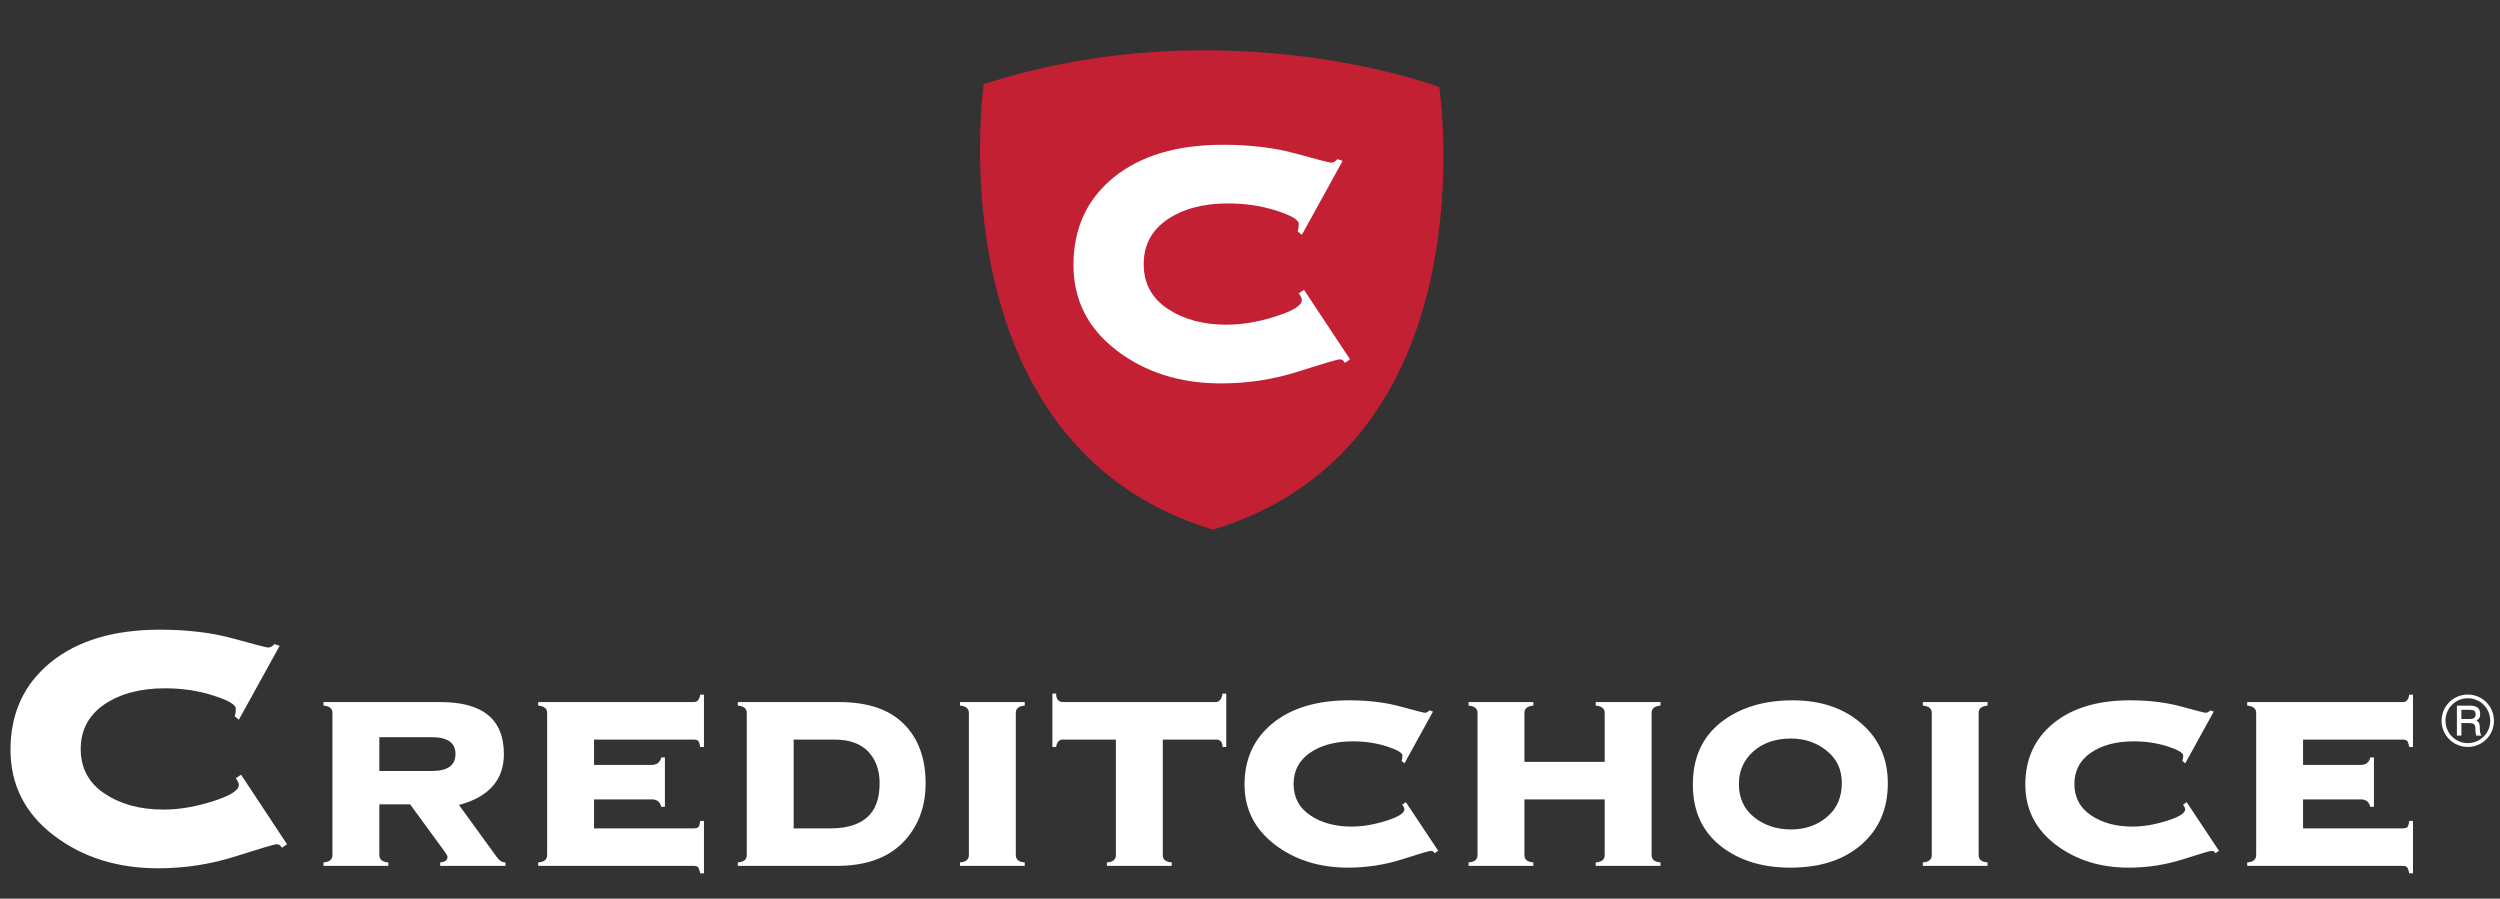<?xml version="1.0"?>
<!DOCTYPE svg PUBLIC "-//W3C//DTD SVG 1.1//EN" "http://www.w3.org/Graphics/SVG/1.1/DTD/svg11.dtd">

<svg version="1.1" id="Layer_1" xmlns="http://www.w3.org/2000/svg" xmlns:xlink="http://www.w3.org/1999/xlink" x="0px" y="0px"
	 width="612px" height="220px" viewBox="0 0 612 220" enable-background="new 0 0 612 220" xml:space="preserve">
 <rect x="0" y="0" width="612" height="220" fill="#333333" stroke="none"/>
 <g class="layer">
  <title>Layer 1</title>
  <path d="m590.7,200.97l-0.91,0c-0.1,0.71 -0.24,1.18 -0.41,1.44c-0.18,0.25 -0.61,0.38 -1.31,0.38l-24.28,0l0,-7.1l14.13,0c1.27,0 2.04,0.6 2.31,1.81l0.91,0l0,-12.07l-0.91,0c-0.27,1.21 -1.04,1.82 -2.31,1.82l-14.13,0l0,-6.2l24.36,0c0.67,0 1.08,0.16 1.23,0.45c0.15,0.31 0.29,0.76 0.41,1.37l0.91,0l0,-12.81l-0.91,0c-0.2,1.21 -0.71,1.81 -1.53,1.81l-38.14,0l0,0.86c1.46,0.12 2.19,0.72 2.19,1.79l0,34.8c0,1.1 -0.73,1.7 -2.19,1.8l0,0.85l38.14,0c0.62,0 1.01,0.2 1.16,0.61c0.15,0.37 0.27,0.78 0.37,1.21l0.91,0l0,-12.82zm-55.4,-4.59l-0.9,0.6c0.36,0.47 0.53,0.85 0.53,1.16c0,0.92 -1.49,1.85 -4.48,2.8c-3,0.94 -5.82,1.41 -8.46,1.41c-3.97,0 -7.32,-0.9 -10.06,-2.73c-2.74,-1.83 -4.12,-4.39 -4.12,-7.7c0,-3.25 1.35,-5.81 4.04,-7.66c2.73,-1.85 6.21,-2.78 10.42,-2.78c3.01,0 5.78,0.41 8.33,1.23c2.57,0.83 3.85,1.58 3.85,2.25c0,0.48 -0.07,0.92 -0.21,1.31l0.71,0.6l6.98,-12.68l-0.89,-0.29c-0.33,0.39 -0.7,0.59 -1.09,0.59c-0.25,0 -2.23,-0.51 -5.95,-1.52c-3.69,-1.02 -7.88,-1.53 -12.59,-1.53c-7.88,0 -14.12,1.87 -18.73,5.62c-4.59,3.74 -6.88,8.75 -6.88,15.01c0,5.99 2.46,10.88 7.4,14.68c4.93,3.76 10.91,5.65 17.91,5.65c4.59,0 9.02,-0.69 13.31,-2.05c4.29,-1.38 6.62,-2.06 7,-2.06c0.42,0 0.72,0.19 0.89,0.58l0.9,-0.6l-7.91,-11.89zm-64.59,15.59l15.85,0l0,-0.85c-1.46,-0.1 -2.19,-0.7 -2.19,-1.8l0,-34.8c0,-1.07 0.73,-1.67 2.19,-1.79l0,-0.86l-15.85,0l0,0.86c1.45,0.12 2.19,0.72 2.19,1.79l0,34.8c0,1.1 -0.74,1.7 -2.19,1.8l0,0.85zm-41.52,-28c2.37,-2.12 5.46,-3.18 9.27,-3.18c3.32,0 6.21,0.98 8.68,2.96c2.49,1.97 3.74,4.61 3.74,7.91c0,3.55 -1.22,6.33 -3.67,8.36c-2.41,2.02 -5.33,3.03 -8.75,3.03c-3.54,0 -6.55,-1 -9.04,-2.99c-2.5,-2 -3.74,-4.71 -3.74,-8.14c0,-3.19 1.17,-5.85 3.51,-7.95m-8.1,23.03c4.49,3.6 10.21,5.4 17.19,5.4c7.27,0 13.06,-1.87 17.37,-5.62c4.33,-3.77 6.49,-8.77 6.49,-15.01c0,-6.06 -2.17,-10.97 -6.53,-14.71c-4.34,-3.75 -9.92,-5.62 -16.77,-5.62c-7.15,0 -13.01,1.81 -17.6,5.43c-4.55,3.6 -6.83,8.66 -6.83,15.2c0,6.36 2.23,11.34 6.68,14.93m-61.58,-34.27c1.46,0.12 2.19,0.72 2.19,1.79l0,34.8c0,1.1 -0.73,1.7 -2.19,1.8l0,0.85l15.86,0l0,-0.85c-1.46,-0.1 -2.19,-0.7 -2.19,-1.8l0,-13.63l19.65,0l0,13.63c0,1.1 -0.73,1.7 -2.19,1.8l0,0.85l15.86,0l0,-0.85c-1.46,-0.1 -2.19,-0.7 -2.19,-1.8l0,-34.8c0,-1.07 0.73,-1.67 2.19,-1.79l0,-0.86l-15.86,0l0,0.86c1.46,0.12 2.19,0.72 2.19,1.79l0,11.98l-19.65,0l0,-11.98c0,-1.07 0.73,-1.67 2.19,-1.79l0,-0.86l-15.86,0l0,0.86zm-15.35,23.65l-0.9,0.6c0.36,0.47 0.54,0.85 0.54,1.16c0,0.92 -1.5,1.85 -4.49,2.8c-2.99,0.94 -5.82,1.41 -8.46,1.41c-3.96,0 -7.32,-0.9 -10.06,-2.73c-2.75,-1.83 -4.12,-4.39 -4.12,-7.7c0,-3.25 1.35,-5.81 4.05,-7.66c2.72,-1.85 6.2,-2.78 10.42,-2.78c2.99,0 5.77,0.41 8.32,1.23c2.57,0.83 3.86,1.58 3.86,2.25c0,0.48 -0.07,0.92 -0.22,1.31l0.71,0.6l6.98,-12.68l-0.9,-0.29c-0.32,0.39 -0.68,0.59 -1.08,0.59c-0.25,0 -2.23,-0.51 -5.95,-1.52c-3.69,-1.02 -7.88,-1.53 -12.59,-1.53c-7.88,0 -14.12,1.87 -18.73,5.62c-4.59,3.74 -6.88,8.75 -6.88,15.01c0,5.99 2.47,10.88 7.4,14.68c4.93,3.76 10.91,5.65 17.92,5.65c4.58,0 9.02,-0.69 13.3,-2.05c4.29,-1.38 6.62,-2.06 7,-2.06c0.42,0 0.72,0.19 0.89,0.58l0.9,-0.6l-7.91,-11.89zm-43.97,-26.59l-0.91,0c-0.22,1.38 -0.79,2.08 -1.68,2.08l-37.31,0c-1.17,0 -1.75,-0.7 -1.75,-2.08l-0.91,0l0,13.08l0.91,0c0.2,-1.21 0.74,-1.82 1.64,-1.82l12.99,0l0,28.27c0,1.1 -0.73,1.7 -2.19,1.8l0,0.85l15.86,0l0,-0.85c-1.46,-0.1 -2.19,-0.7 -2.19,-1.8l0,-28.27l12.99,0c1.09,0 1.64,0.61 1.64,1.82l0.91,0l0,-13.08zm-65.19,42.18l15.85,0l0,-0.85c-1.46,-0.1 -2.18,-0.7 -2.18,-1.8l0,-34.8c0,-1.07 0.72,-1.67 2.18,-1.79l0,-0.86l-15.85,0l0,0.86c1.45,0.12 2.18,0.72 2.18,1.79l0,34.8c0,1.1 -0.73,1.7 -2.18,1.8l0,0.85zm-40.71,-30.92l10,0c3.61,0 6.36,0.98 8.23,2.92c1.87,1.96 2.81,4.54 2.81,7.76c0,3.82 -1.04,6.63 -3.11,8.4c-2.04,1.77 -5.01,2.66 -8.91,2.66l-9.02,0l0,-21.74zm-13.67,-8.32c1.46,0.12 2.19,0.72 2.19,1.79l0,34.8c0,1.1 -0.73,1.7 -2.19,1.8l0,0.85l24.24,0c7.01,0 12.38,-1.9 16.13,-5.68c3.73,-3.82 5.6,-8.66 5.6,-14.52c0,-6.16 -1.78,-11.01 -5.35,-14.56c-3.56,-3.56 -8.84,-5.34 -15.82,-5.34l-24.8,0l0,0.86zm-8.29,28.24l-0.91,0c-0.09,0.71 -0.23,1.18 -0.41,1.44c-0.17,0.25 -0.6,0.38 -1.3,0.38l-24.29,0l0,-7.1l14.13,0c1.27,0 2.04,0.6 2.32,1.81l0.9,0l0,-12.07l-0.9,0c-0.28,1.21 -1.05,1.82 -2.32,1.82l-14.13,0l0,-6.2l24.36,0c0.67,0 1.09,0.16 1.23,0.45c0.16,0.31 0.29,0.76 0.41,1.37l0.91,0l0,-12.81l-0.91,0c-0.2,1.21 -0.71,1.81 -1.53,1.81l-38.14,0l0,0.86c1.46,0.12 2.19,0.72 2.19,1.79l0,34.8c0,1.1 -0.73,1.7 -2.19,1.8l0,0.85l38.14,0c0.63,0 1.01,0.2 1.16,0.61c0.15,0.37 0.28,0.78 0.37,1.21l0.91,0l0,-12.82zm-66.58,-12.23l-12.89,0l0,-8.27l12.89,0c3.83,0 5.75,1.37 5.75,4.12c0,2.77 -1.92,4.15 -5.75,4.15m17.98,22.38c-0.83,0 -1.56,-0.48 -2.21,-1.44l-9.16,-12.62c7.33,-1.97 10.99,-6.13 10.99,-12.48c0,-8.48 -5.17,-12.71 -15.52,-12.71l-28.64,0l0,0.86c1.46,0.12 2.19,0.72 2.19,1.79l0,34.8c0,1.1 -0.73,1.7 -2.19,1.8l0,0.85l15.86,0l0,-0.85c-1.46,-0.1 -2.19,-0.7 -2.19,-1.8l0,-12.41l7.54,0l8.14,11.13c0.68,0.92 1.01,1.49 1.01,1.69c0,0.82 -0.6,1.29 -1.79,1.39l0,0.85l15.97,0l0,-0.85zm-64.72,-21.47l-1.28,0.85c0.49,0.68 0.74,1.24 0.74,1.66c0,1.32 -2.13,2.65 -6.4,4.01c-4.27,1.35 -8.3,2.02 -12.07,2.02c-5.66,0 -10.45,-1.3 -14.36,-3.89c-3.92,-2.6 -5.88,-6.25 -5.88,-10.95c0,-4.63 1.93,-8.26 5.77,-10.9c3.88,-2.63 8.83,-3.95 14.84,-3.95c4.27,0 8.23,0.59 11.86,1.77c3.66,1.17 5.5,2.24 5.5,3.2c0,0.68 -0.09,1.3 -0.27,1.87l1.01,0.85l9.99,-18.09l-1.28,-0.43c-0.47,0.57 -0.98,0.85 -1.55,0.85c-0.36,0 -3.18,-0.73 -8.49,-2.19c-5.27,-1.46 -11.27,-2.18 -17.99,-2.18c-11.25,0 -20.17,2.66 -26.75,8c-6.55,5.34 -9.83,12.48 -9.83,21.41c0,8.54 3.52,15.52 10.57,20.93c7.05,5.38 15.58,8.07 25.58,8.07c6.54,0 12.88,-0.98 19.01,-2.94c6.12,-1.95 9.45,-2.94 9.98,-2.94c0.61,0 1.03,0.29 1.28,0.86l1.28,-0.86l-11.26,-17.03z" fill="#ffffff" id="svg_1" transform="matrix(1 0 0 1 0 0)"/>
  <path d="m601.45,172.74l0,7.33l1.1,0l0,-3.06l1.89,0c2.21,0 1.22,1.34 1.73,3.06l1.28,0c-0.88,-1.34 0.23,-2.95 -1.22,-3.66c0.73,-0.46 0.92,-0.83 0.92,-1.64c0,-1.68 -1.21,-2.03 -2.62,-2.03l-3.08,0zm8.16,3.71c0,3.03 -2.46,5.47 -5.51,5.47c-2.98,0 -5.45,-2.44 -5.45,-5.51c0,-3.04 2.47,-5.48 5.45,-5.48c3.05,0 5.51,2.44 5.51,5.52m0.91,0c0,-3.57 -2.84,-6.42 -6.42,-6.42c-3.52,0 -6.4,2.85 -6.4,6.42c0,3.54 2.88,6.4 6.4,6.4c3.58,0 6.42,-2.86 6.42,-6.4m-7.97,-0.44l0,-2.25l1.93,0c1.15,0 1.54,0.25 1.54,1.11c0,0.82 -0.39,1.14 -1.61,1.14l-1.86,0z" fill="#ffffff" id="svg_2"/>
  <path d="m240.44,20.72c59.47,-19.26 111.89,0.58 111.89,0.58s13.22,87.58 -55.4,108.37c-68.61,-20.79 -56.13,-108.99 -56.13,-108.99" fill="#C32034" id="svg_3"/>
  <path d="m319.22,70.95l-1.28,0.85c0.5,0.68 0.75,1.23 0.75,1.65c0,1.33 -2.14,2.66 -6.41,4.01c-4.27,1.36 -8.3,2.03 -12.07,2.03c-5.66,0 -10.45,-1.3 -14.36,-3.9c-3.92,-2.6 -5.87,-6.24 -5.87,-10.94c0,-4.63 1.92,-8.26 5.76,-10.9c3.88,-2.63 8.83,-3.95 14.84,-3.95c4.28,0 8.23,0.59 11.86,1.76c3.66,1.18 5.5,2.25 5.5,3.21c0,0.68 -0.09,1.3 -0.27,1.87l1.02,0.85l9.98,-18.1l-1.28,-0.43c-0.46,0.57 -0.98,0.86 -1.55,0.86c-0.35,0 -3.18,-0.73 -8.49,-2.19c-5.27,-1.46 -11.26,-2.19 -17.99,-2.19c-11.25,0 -20.17,2.67 -26.76,8.01c-6.54,5.34 -9.82,12.48 -9.82,21.41c0,8.54 3.52,15.52 10.57,20.93c7.05,5.38 15.58,8.07 25.58,8.07c6.55,0 12.88,-0.98 19.01,-2.94c6.12,-1.96 9.45,-2.94 9.98,-2.94c0.61,0 1.03,0.28 1.29,0.85l1.28,-0.85l-11.27,-17.03z" fill="#FFFFFF" id="svg_4"/>
 </g>
</svg>